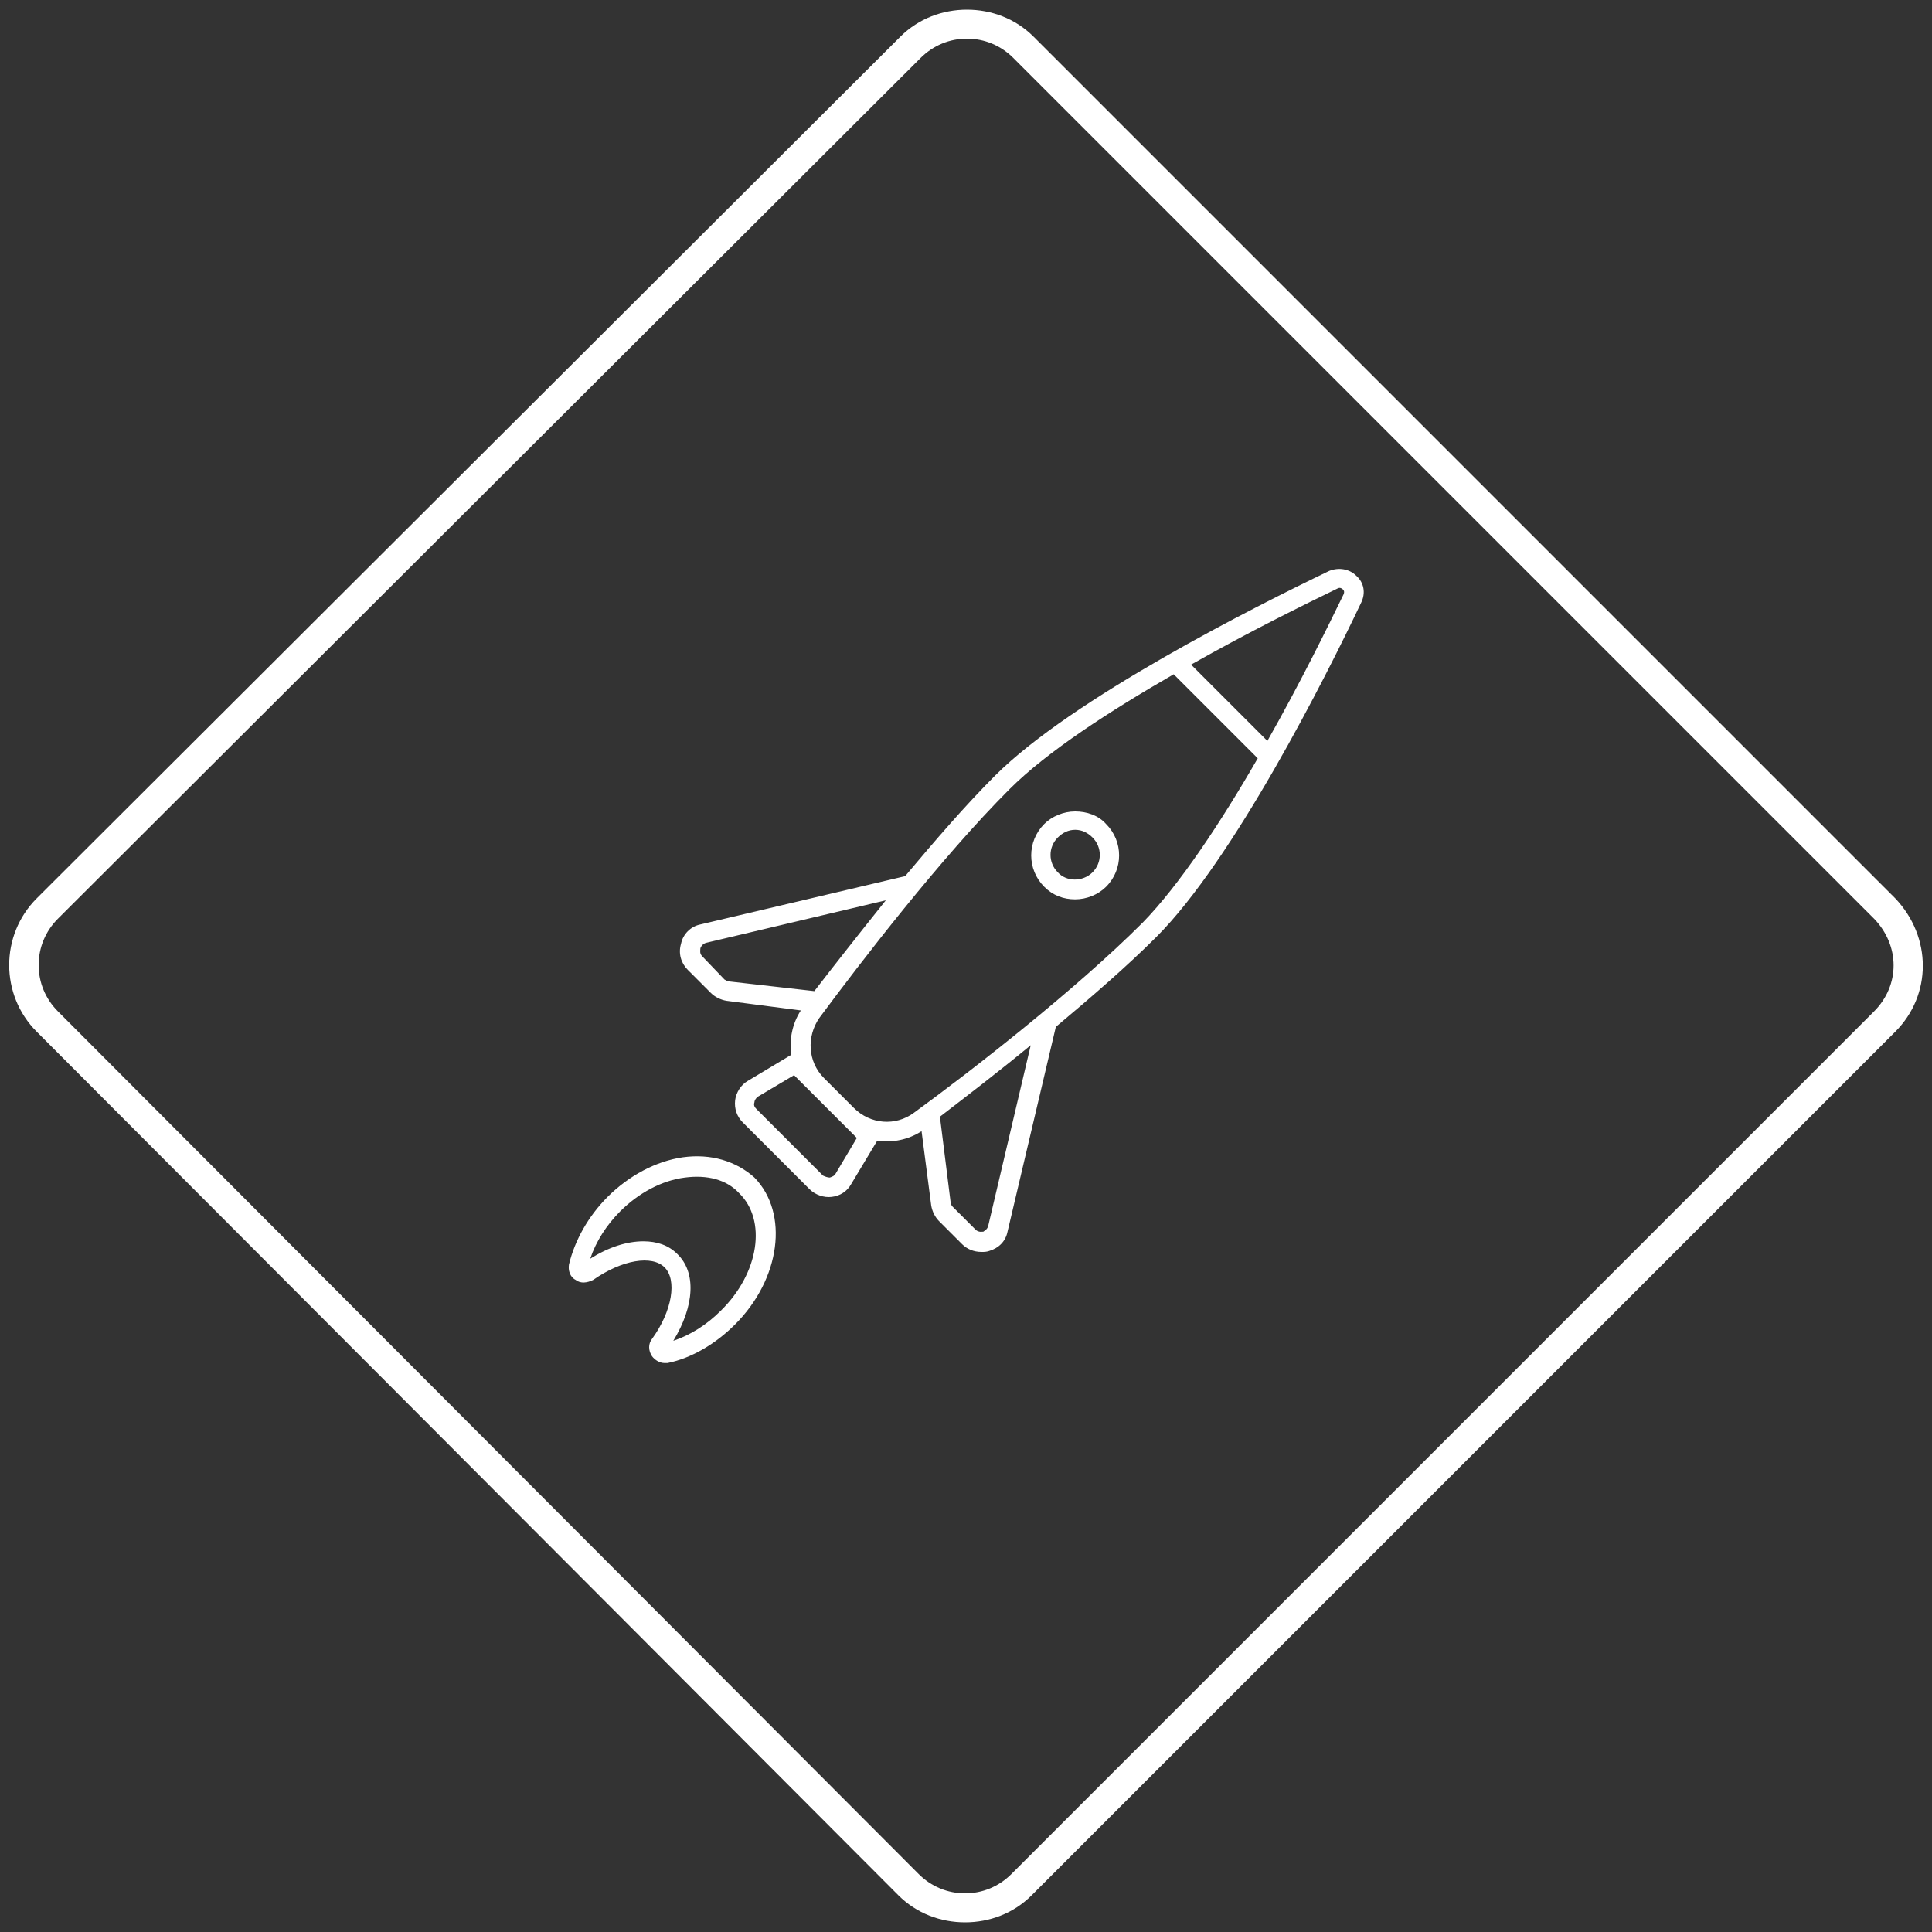 <?xml version="1.0" encoding="utf-8"?>
<!-- Generator: Adobe Illustrator 21.0.0, SVG Export Plug-In . SVG Version: 6.00 Build 0)  -->
<svg version="1.1" id="Layer_4" xmlns="http://www.w3.org/2000/svg" xmlns:xlink="http://www.w3.org/1999/xlink" x="0px" y="0px"
	 viewBox="0 0 200 200" style="enable-background:new 0 0 200 200;" xml:space="preserve">
<rect x="0" y="0" width="200" height="200" fill="#333333" stroke="none"/>
<style type="text/css">
	.st0{fill:#FFFFFF;}
</style>
<path class="st0" d="M100.1,4c1.8,0,3.5,0.7,4.8,2L194,95.1c2.7,2.8,2.7,6.9,0,9.6L104.7,194c-1.3,1.3-3,2-4.8,2
	c-1.8,0-3.5-0.7-4.8-2L6,104.7c-1.3-1.3-2-3-2-4.8c0-1.8,0.7-3.5,2-4.8L95.3,6C96.6,4.7,98.3,4,100.1,4 M100.1,1
	c-2.5,0-5,0.9-6.9,2.8L3.8,93c-3.8,3.8-3.8,10,0,13.8L93,196.2c1.9,1.9,4.4,2.8,6.9,2.8s5-0.9,6.9-2.8l89.4-89.4
	c3.8-3.8,3.8-9.8,0-13.8L107,3.8C105.1,1.9,102.6,1,100.1,1L100.1,1z M111.3,84c-1.2,0-2.4,0.5-3.2,1.3c-1.8,1.8-1.8,4.7,0,6.5
	c0.9,0.9,2,1.3,3.2,1.3s2.4-0.5,3.2-1.3c1.8-1.8,1.8-4.7,0-6.5C113.7,84.4,112.5,84,111.3,84z M113.1,90.3c-1,1-2.7,1-3.6,0
	c-1-1-1-2.6,0-3.6c0.5-0.5,1.1-0.8,1.8-0.8s1.3,0.3,1.8,0.8C114.1,87.7,114.1,89.3,113.1,90.3z M140.4,59.6
	c-0.7-0.7-1.8-0.9-2.8-0.5c-7.7,3.7-26.6,13.2-34.6,21.2c-3,3-6.2,6.7-9.3,10.4l-21.2,5c-1,0.2-1.8,1-2,2c-0.3,1,0,2,0.7,2.7
	l2.4,2.4c0.4,0.4,1,0.7,1.6,0.8l7.7,1c-0.9,1.4-1.2,3-1,4.6l-4.5,2.7c-0.7,0.4-1.2,1.2-1.3,2c-0.1,0.9,0.2,1.7,0.8,2.3l6.9,6.9
	c0.6,0.6,1.5,0.9,2.3,0.8c0.9-0.1,1.6-0.6,2-1.3l2.7-4.5c1.6,0.2,3.2-0.1,4.6-1l1,7.7c0.1,0.6,0.4,1.2,0.8,1.6l2.4,2.4
	c0.5,0.5,1.2,0.8,2,0.8c0.3,0,0.5,0,0.8-0.1c1-0.3,1.7-1,1.9-2l5-21.2c3.7-3.1,7.4-6.3,10.4-9.3c8-8,17.5-26.8,21.2-34.6
	C141.4,61.4,141.2,60.3,140.4,59.6z M75.5,101.6c-0.2,0-0.3-0.1-0.5-0.2L72.7,99c-0.3-0.3-0.2-0.6-0.2-0.8c0-0.1,0.2-0.5,0.6-0.6
	l18.6-4.4c-2.8,3.5-5.4,6.8-7.4,9.4L75.5,101.6z M86.5,121.5c-0.1,0.2-0.3,0.3-0.6,0.4c-0.2,0-0.5-0.1-0.7-0.2l-6.9-6.9
	c-0.2-0.2-0.3-0.4-0.2-0.7c0-0.2,0.2-0.5,0.4-0.6l3.7-2.2l1.7,1.7c0,0,0,0,0,0l4.8,4.8L86.5,121.5z M102.3,126.9
	c-0.1,0.4-0.4,0.5-0.5,0.6c-0.1,0-0.5,0.1-0.8-0.2l-2.4-2.4c-0.1-0.1-0.2-0.3-0.2-0.5l-1.1-8.8c2.6-2,6-4.6,9.4-7.4L102.3,126.9z
	 M118.3,95.5c-7,7-17.8,15.4-23.7,19.7c-1.9,1.4-4.5,1.2-6.2-0.5l-3.1-3.1l0,0c-1.7-1.7-1.8-4.3-0.5-6.2
	c4.3-5.8,12.6-16.6,19.7-23.7c3.9-3.9,10.4-8.1,17-11.9l8.7,8.7C126.4,85.1,122.1,91.6,118.3,95.5z M139.1,61.5
	c-1.7,3.5-4.5,9.2-7.9,15.2l-7.9-7.9c6-3.4,11.7-6.2,15.2-7.9c0.2-0.1,0.4,0,0.5,0.1C139.1,61.1,139.2,61.2,139.1,61.5z M70.7,119.8
	c-2.8,0.4-5.6,1.9-7.8,4.1c-2,2-3.4,4.5-4,7c-0.1,0.6,0.1,1.3,0.7,1.6c0.5,0.4,1.2,0.3,1.8,0c3-2.1,6.1-2.6,7.4-1.3
	c1.3,1.3,0.8,4.5-1.3,7.4c-0.4,0.5-0.4,1.2,0,1.8c0.3,0.4,0.8,0.7,1.3,0.7c0.1,0,0.2,0,0.3,0c2.5-0.5,5-2,7-4
	c4.7-4.7,5.6-11.5,2-15.2C76.2,120.2,73.6,119.4,70.7,119.8z M74.6,135.7c-1.4,1.4-3.1,2.5-4.9,3.1c2.2-3.6,2.4-7.1,0.4-9
	c-0.9-0.9-2.1-1.3-3.5-1.3c-1.7,0-3.6,0.6-5.5,1.8c0.6-1.8,1.7-3.5,3.1-4.9c1.9-1.9,4.3-3.2,6.7-3.5c2.3-0.3,4.3,0.2,5.6,1.6
	C79.4,126.3,78.6,131.8,74.6,135.7z"/>
</svg>
